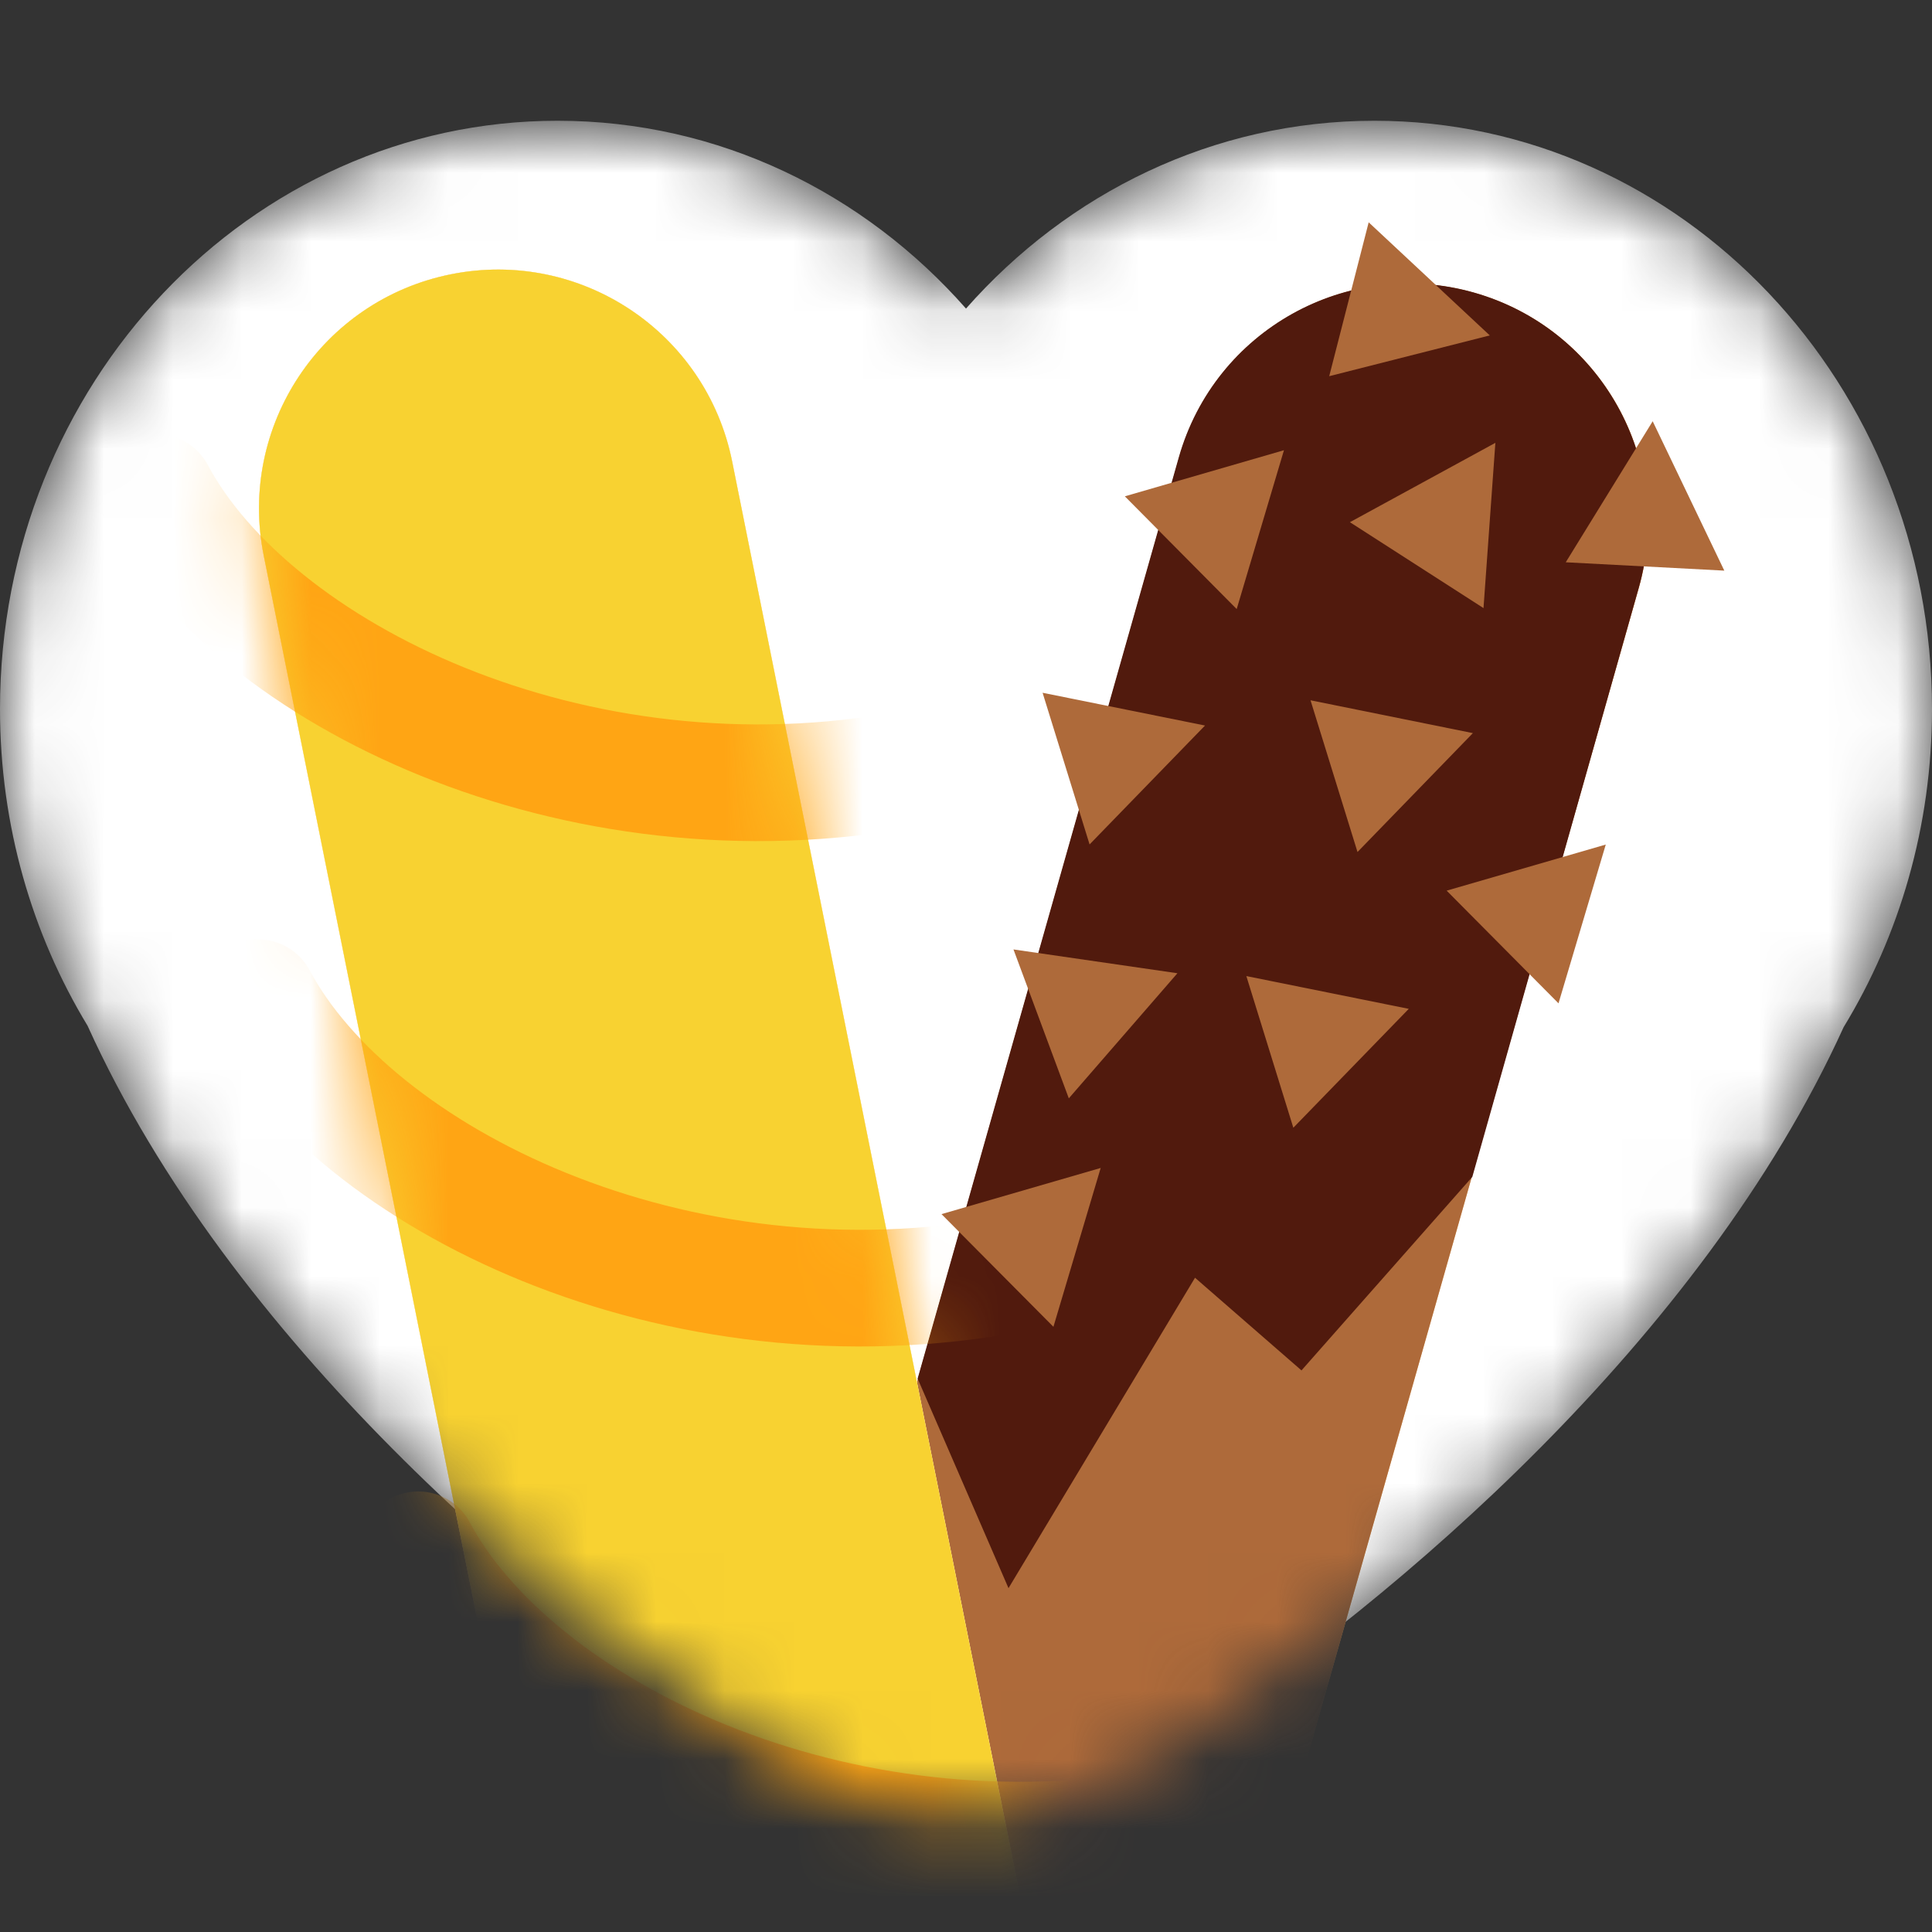 <svg width="28" height="28" viewBox="0 0 28 28" fill="none" xmlns="http://www.w3.org/2000/svg">
<rect x="0" y="0" width="28" height="28" fill="#333333" stroke="none"/>
<mask id="mask0_12983_110498" style="mask-type:alpha" maskUnits="userSpaceOnUse" x="0" y="1" width="28" height="26">
<path d="M13.995 26.244C13.922 26.248 13.849 26.249 13.775 26.249C12.629 26.249 11.575 25.834 10.741 25.138C7.83 23.224 3.336 19.434 1.269 14.866C0.466 13.541 0 11.966 0 10.277C0 5.568 3.618 1.75 8.081 1.75C10.419 1.75 12.525 2.797 14 4.472C15.476 2.798 17.581 1.75 19.919 1.75C24.382 1.75 28 5.568 28 10.277C28 11.975 27.529 13.558 26.719 14.887C24.654 19.43 20.195 23.2 17.287 25.117C16.449 25.826 15.386 26.25 14.228 26.25C14.15 26.25 14.072 26.248 13.995 26.244Z" fill="#ED8191"/>
</mask>
<g mask="url(#mask0_12983_110498)">
<path d="M13.995 26.244C13.922 26.248 13.849 26.249 13.775 26.249C12.629 26.249 11.575 25.834 10.741 25.138C7.83 23.224 3.336 19.434 1.269 14.866C0.466 13.541 0 11.966 0 10.277C0 5.568 3.618 1.75 8.081 1.75C10.419 1.75 12.525 2.797 14 4.472C15.476 2.798 17.581 1.75 19.919 1.75C24.382 1.75 28 5.568 28 10.277C28 11.975 27.529 13.558 26.719 14.887C24.654 19.43 20.195 23.2 17.287 25.117C16.449 25.826 15.386 26.25 14.228 26.25C14.15 26.25 14.072 26.248 13.995 26.244Z" fill="white"/>
<path d="M23.751 8.519C24.273 6.679 23.204 4.765 21.364 4.243C19.524 3.721 17.61 4.79 17.089 6.63L1.245 62.511L7.907 64.4L23.751 8.519Z" fill="#F8BA69"/>
<path d="M23.751 8.519C24.273 6.679 23.204 4.765 21.364 4.243C19.524 3.721 17.61 4.79 17.089 6.63L8.844 35.71L10.16 37.292L12.004 37.161L13.491 38.748L15.506 37.599L23.751 8.519Z" fill="#AE6A3A"/>
<path d="M23.751 8.515C24.27 6.675 23.201 4.762 21.362 4.24C19.521 3.718 17.606 4.787 17.084 6.628L13.299 19.98L14.616 23.017L17.319 18.518L18.862 19.861L21.338 17.056L23.751 8.515Z" fill="#511A0D"/>
<path d="M18.608 6.525L17.923 8.827L16.302 7.193L18.608 6.525Z" fill="#AE6A3A"/>
<path d="M23.272 12.24L22.587 14.541L20.966 12.908L23.272 12.24Z" fill="#AE6A3A"/>
<path d="M17.064 14.105L15.49 15.918L14.688 13.76L17.064 14.105Z" fill="#AE6A3A"/>
<path d="M15.952 16.927L15.267 19.229L13.645 17.596L15.952 16.927Z" fill="#AE6A3A"/>
<path d="M23.952 6.105L24.99 8.27L22.692 8.149L23.952 6.105Z" fill="#AE6A3A"/>
<path d="M21.672 6.418L21.5 8.813L19.564 7.568L21.672 6.418Z" fill="#AE6A3A"/>
<path d="M20.417 14.621L18.744 16.344L18.063 14.146L20.417 14.621Z" fill="#AE6A3A"/>
<path d="M17.464 10.515L15.791 12.238L15.11 10.04L17.464 10.515Z" fill="#AE6A3A"/>
<path d="M21.346 10.625L19.674 12.348L18.993 10.149L21.346 10.625Z" fill="#AE6A3A"/>
<path d="M21.591 4.861L19.264 5.452L19.836 3.222L21.591 4.861Z" fill="#AE6A3A"/>
<path d="M3.822 8.051C3.446 6.176 4.66 4.351 6.535 3.975C8.41 3.599 10.235 4.813 10.611 6.688L22.041 63.637L15.251 64.999L3.822 8.051Z" fill="#F8BA69"/>
<path d="M3.822 8.051C3.446 6.176 4.66 4.351 6.535 3.975C8.41 3.599 10.235 4.813 10.611 6.688L16.559 36.324L14.956 37.957L13.217 37.627L11.279 38.864L9.77 37.687L3.822 8.051Z" fill="#FFF9D9"/>
<path d="M3.822 8.051C3.446 6.176 4.66 4.351 6.535 3.975C8.41 3.599 10.235 4.813 10.611 6.688L16.559 36.324L9.77 37.687L3.822 8.051Z" fill="#F8D231"/>
<mask id="mask1_12983_110498" style="mask-type:alpha" maskUnits="userSpaceOnUse" x="3" y="3" width="14" height="35">
<path d="M3.822 8.051C3.446 6.176 4.66 4.351 6.535 3.975C8.41 3.599 10.235 4.813 10.611 6.688L16.559 36.324L9.77 37.687L3.822 8.051Z" fill="white"/>
</mask>
<g mask="url(#mask1_12983_110498)">
<path d="M2.266 7.137C3.653 9.738 8.301 12.067 13.229 11.135" stroke="#FFA514" stroke-width="1.691" stroke-linecap="round" stroke-linejoin="round"/>
<path d="M3.742 14.461C5.13 17.062 9.777 19.392 14.706 18.459" stroke="#FFA514" stroke-width="1.691" stroke-linecap="round" stroke-linejoin="round"/>
<path d="M6.062 22.461C7.45 25.062 12.098 27.392 17.026 26.459" stroke="#FFA514" stroke-width="1.691" stroke-linecap="round" stroke-linejoin="round"/>
</g>
</g>
</svg>
